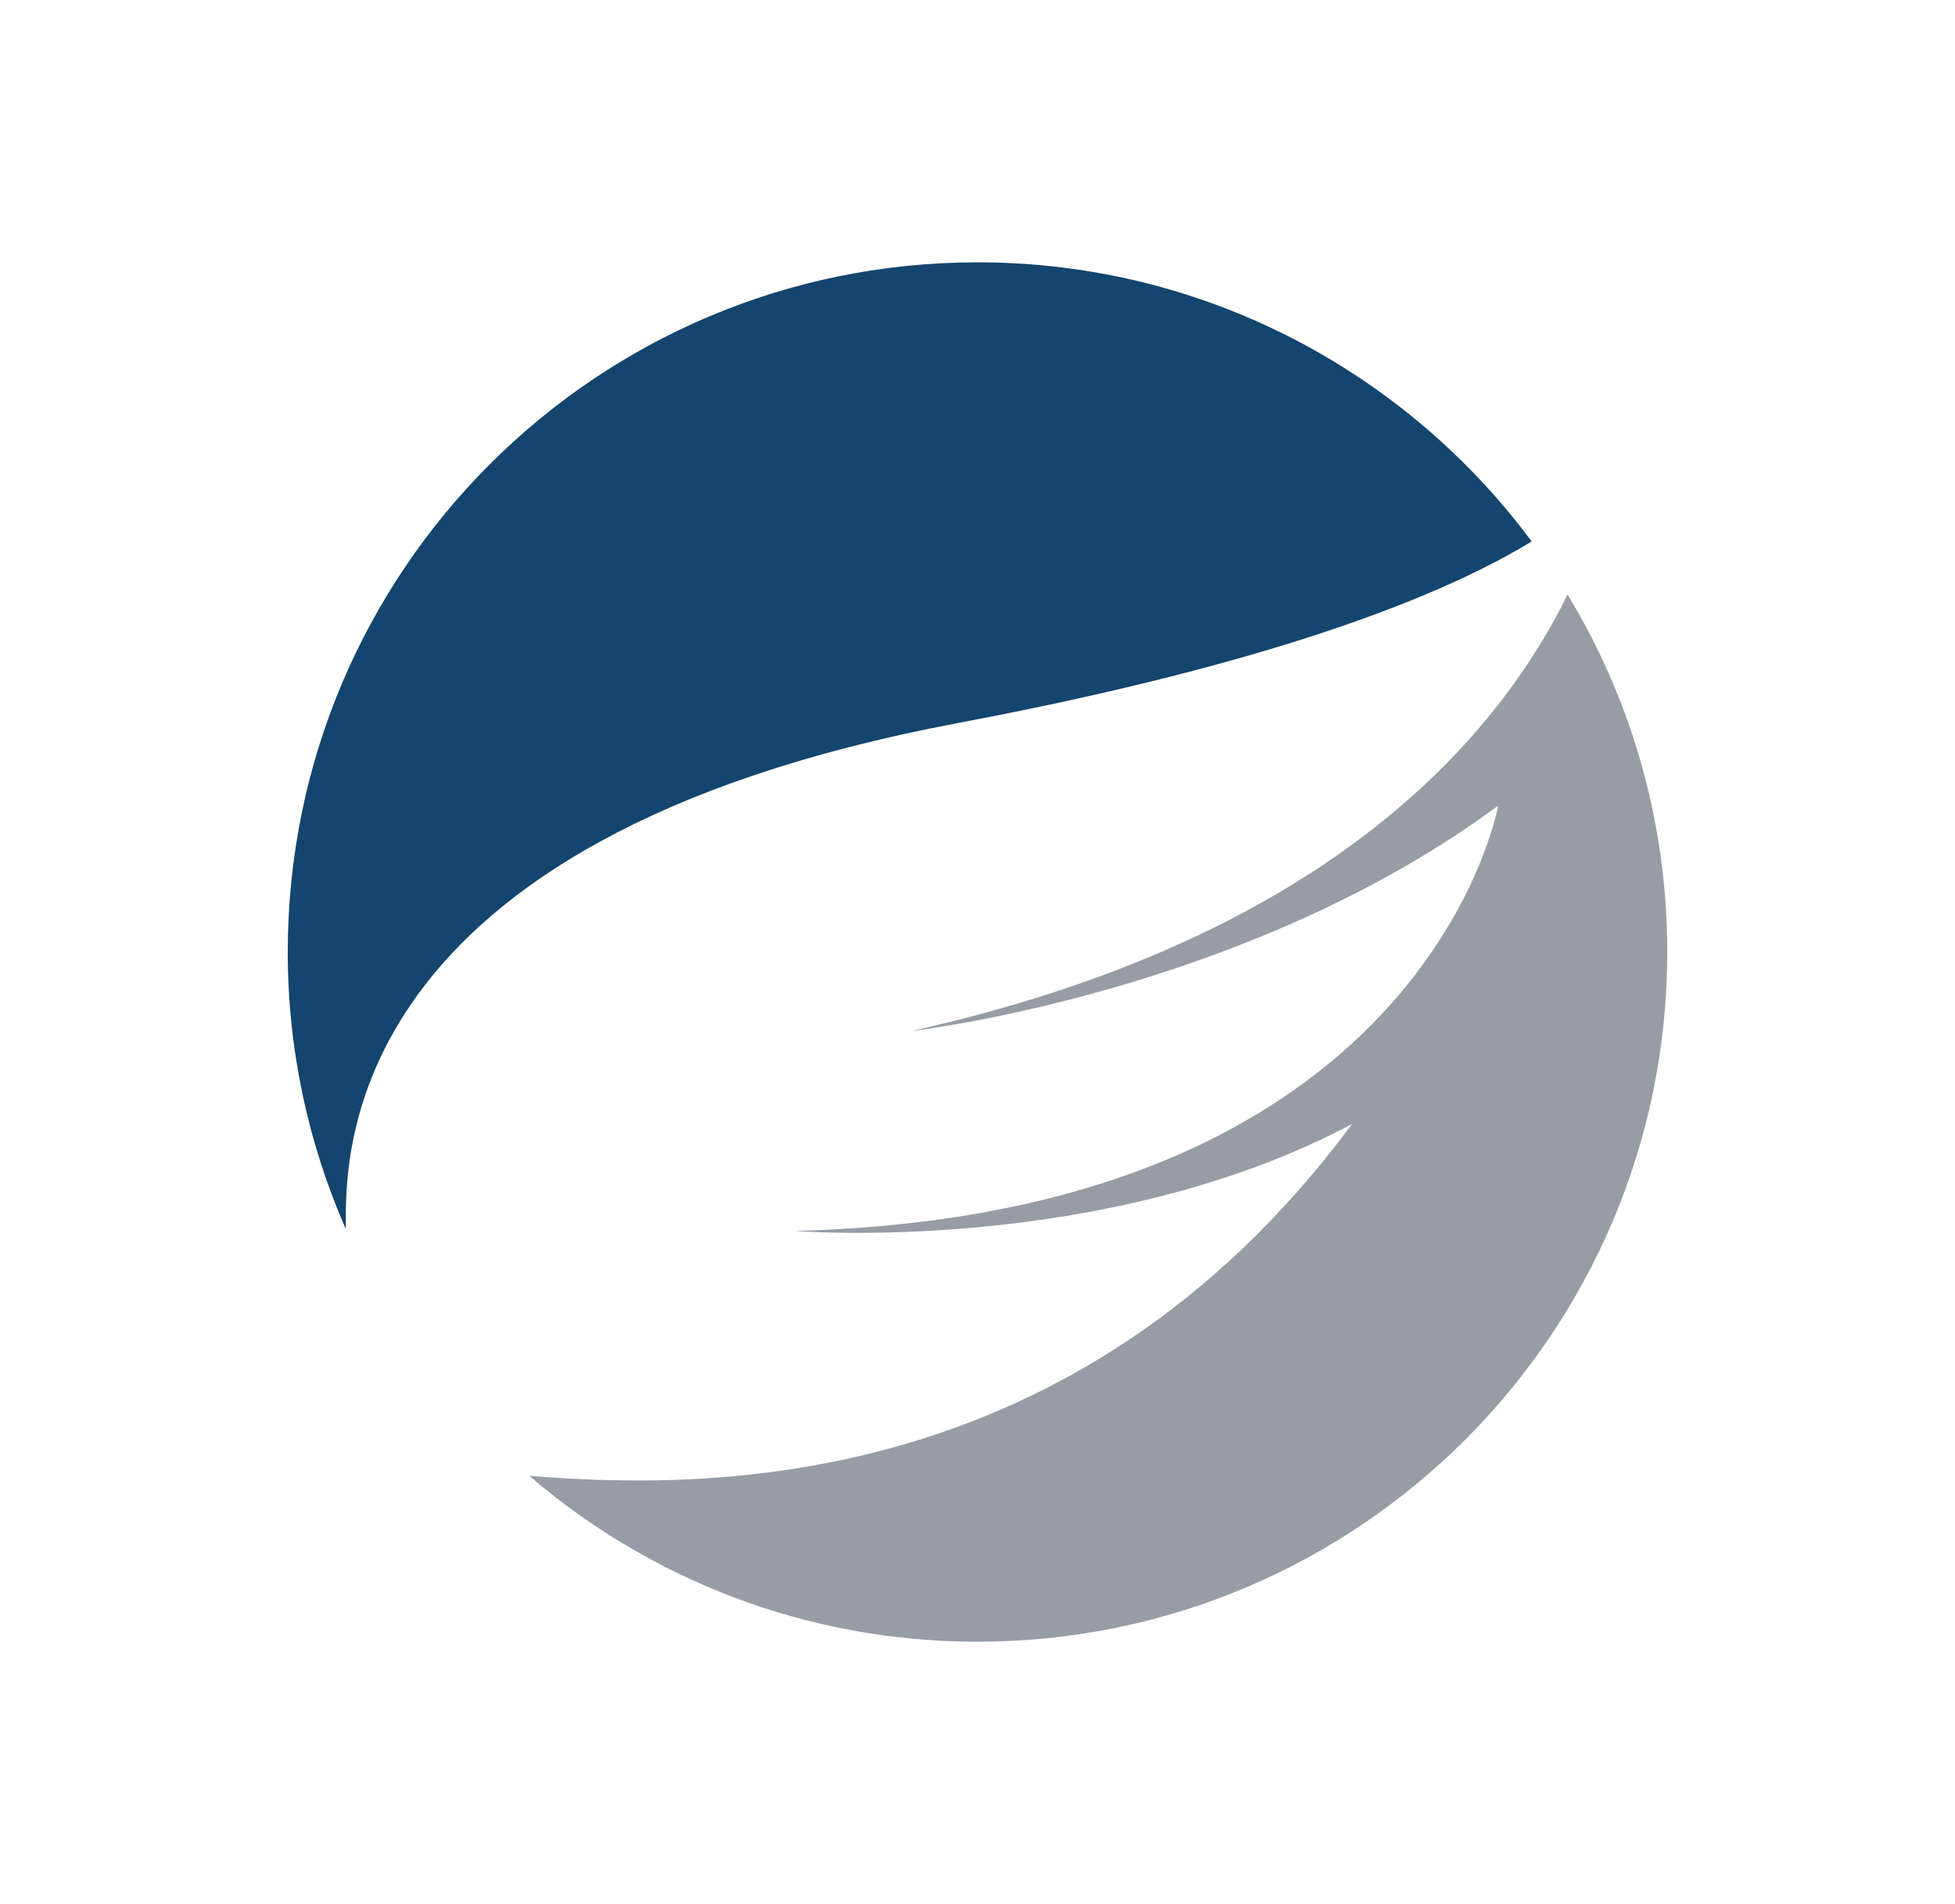 <?xml version="1.0" encoding="UTF-8"?> <!-- Generator: Adobe Illustrator 23.0.3, SVG Export Plug-In . SVG Version: 6.00 Build 0) --> <svg xmlns="http://www.w3.org/2000/svg" xmlns:xlink="http://www.w3.org/1999/xlink" x="0px" y="0px" viewBox="0 0 115.5 112.5" style="enable-background:new 0 0 115.5 112.5;" xml:space="preserve"> <style type="text/css"> .st0{opacity:0.25;} .st1{display:none;fill:#F2F2F2;} .st2{display:none;} .st3{display:inline;} .st4{fill:#F2F3F4;} .st5{fill:#14456E;} .st6{opacity:0.8;fill:#FFFFFF;} .st7{fill:#F5F5F5;} .st8{fill:#979DA7;} .st9{fill:#FDFDFD;} .st10{fill:none;stroke:#14456E;stroke-width:2;stroke-miterlimit:10;} .st11{fill:#FFFFFF;} .st12{opacity:0.7;fill:#FFFFFF;} .st13{fill:#C1C4CA;} .st14{fill:#D0DAE2;} .st15{fill:none;stroke:#000000;stroke-width:2.5;stroke-miterlimit:10;} .st16{clip-path:url(#SVGID_20_);stroke:#000000;stroke-miterlimit:10;} .st17{opacity:0.05;clip-path:url(#SVGID_22_);} .st18{clip-path:url(#SVGID_30_);stroke:#000000;stroke-miterlimit:10;} .st19{opacity:0.05;clip-path:url(#SVGID_32_);} .st20{fill:#333333;} </style> <g id="Guides"> </g> <g id="Home"> <g id="Afbeelding_-_3_koloms"> </g> <g id="CTA_-_Large"> </g> </g> <g id="Home_Hover"> </g> <g id="Home_Dev_Notes"> <g> <g> <g> <path class="st8" d="M92.61,35.13c-4.43,8.99-14.74,20.43-38.78,25.79c0,0,19.7-2.22,34.68-13.32 c-0.07,0.36-4.48,24.17-41.55,25.13c0,0,18.23,1.49,32.92-6.32C63.53,88.48,41.42,88.01,31.27,87.2 C38.39,93.31,47.63,97,57.75,97c22.5,0,40.75-18.24,40.75-40.75C98.5,48.52,96.35,41.29,92.61,35.13z"></path> </g> <g> <path class="st5" d="M20.43,72.43c0-3.98-0.54-22.79,36.16-29.71c19.05-3.59,28.86-7.65,33.9-10.73 c-7.43-10-19.33-16.49-32.74-16.49C35.24,15.5,17,33.74,17,56.25c0,5.82,1.23,11.35,3.43,16.37 C20.43,72.55,20.43,72.49,20.43,72.43z"></path> </g> </g> </g> </g> </svg> 